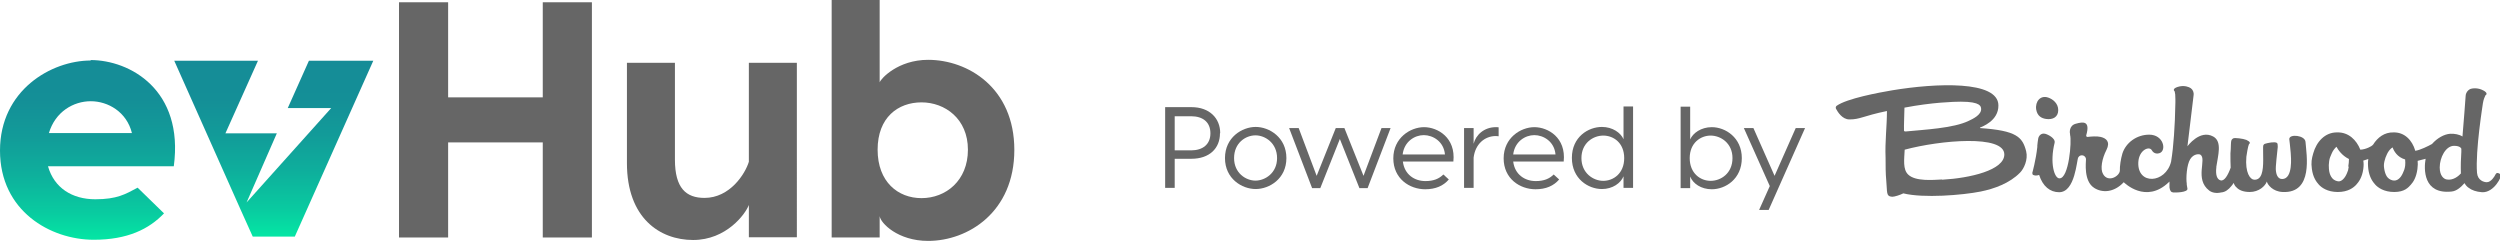 <svg xmlns="http://www.w3.org/2000/svg" xmlns:xlink="http://www.w3.org/1999/xlink" id="Layer_2" data-name="Layer 2" viewBox="0 0 109.9 10.58"><defs><style>      .cls-1 {        fill: url(#linear-gradient);      }      .cls-1, .cls-2, .cls-3 {        stroke-width: 0px;      }      .cls-2 {        fill: url(#linear-gradient-2);      }      .cls-3 {        fill: #666;      }    </style><linearGradient id="linear-gradient" x1="3.85" y1="10.54" x2="3.85" y2="2.66" gradientUnits="userSpaceOnUse"><stop offset="0" stop-color="#04e6a4"></stop><stop offset=".16" stop-color="#09caa0"></stop><stop offset=".37" stop-color="#0eaf9c"></stop><stop offset=".58" stop-color="#129b99"></stop><stop offset=".78" stop-color="#148f97"></stop><stop offset="1" stop-color="#158c97"></stop></linearGradient><linearGradient id="linear-gradient-2" x1="12.03" y1="10.4" x2="12.03" y2="2.67" xlink:href="#linear-gradient"></linearGradient></defs><g id="Layer_1-2" data-name="Layer 1"><g><g><path class="cls-3" d="M89.95,5.23c.29.04.53-.08.53-.39,0-.29-.23-.48-.44-.55-.34-.12-.58.17-.53.52.05.29.23.39.44.42Z"></path><path class="cls-3" d="M100.63,6.06s.06.49.07.66.11,1.15-.38,1.15c-.22,0-.26-.27-.27-.35-.03-.18.06-.79.08-1.06,0-.06,0-.16-.04-.18-.1-.06-.39,0-.52.04-.04.01-.07.05-.08.09-.01.06,0,.31,0,.63,0,.47-.06.88-.4.86-.17-.01-.4-.3-.34-1.01.07-.47.1-.51.12-.56.06-.04.05-.1-.12-.18-.15-.06-.51-.1-.57-.07-.12.06-.1.17-.11.29h0c0,.13-.01.26-.02.37h0c0,.25,0,.46.01.63-.12.34-.28.6-.44.56-.16-.04-.23-.24-.19-.57,0,0,0-.02,0-.03.07-.49.27-1.11-.14-1.33-.59-.32-1.13.43-1.13.43,0,0,.25-2.09.27-2.24.02-.14-.04-.25-.12-.31s-.28-.13-.5-.08c-.26.06-.29.15-.21.22.02.07.03.17.03.35,0,.03,0,.07,0,.13-.01.57-.03,1.02-.06,1.42h0s0,0,0,.01c-.03.43-.07.82-.13,1.18-.24.96-1.49,1.04-1.44.02.03-.54.48-.72.59-.53.1.18.27.16.35.13.31-.12.17-.81-.46-.81-.56,0-1.03.36-1.18.83-.07.23-.12.57-.11.74,0,.25-.52.56-.74.16-.13-.22-.05-.67.15-1.06.18-.36-.01-.51-.25-.57-.17-.04-.44-.02-.58,0-.03,0-.06-.02-.06-.05,0,0,0-.01,0-.02.19-.65-.14-.6-.46-.51-.3.08-.27.4-.25.46,0,0,0,.02,0,.03.08.26-.05,1.93-.47,1.91-.22,0-.43-.67-.21-1.56.05-.21-.32-.38-.42-.4-.18-.04-.28.1-.3.21-.02.11-.03.21-.04.31h0s0,0,0,.01c0,.02,0,.03,0,.05-.06.57-.22,1.14-.22,1.14,0,.04.01.08.04.09.06.03.15.04.26,0,.16.5.48.76.88.76.71,0,.77-1.42.84-1.53.05-.07.08-.08.13-.09.13-.02.21.09.21.17,0,.14-.11.96.36,1.26.34.22.86.22,1.3-.25.02.02.97.97,1.98,0,.01-.01.02-.02.03-.03,0,.02,0,.05,0,.07,0,.06,0,.13,0,.19.02.15.07.21.16.22.11.01.64,0,.63-.16,0-.03-.02-.1-.03-.18,0-.01,0-.03,0-.04-.04-.26,0-.84.15-1.08.16-.26.41-.23.45-.2.29.19-.27,1.08.39,1.58.12.09.31.13.52.08.18-.01.33-.13.45-.28.04-.04.07-.09.1-.14,0,.02.02.03.02.05.05.11.09.13.09.13.11.13.3.22.6.22.4,0,.68-.26.75-.46.03.14.26.44.69.46,1.37.07,1.05-1.65,1.01-2.2-.02-.3-.72-.36-.71-.13Z"></path><path class="cls-3" d="M87.04,5.61c.08-.04.82-.29.81-.98-.01-1.1-2.74-.98-4.67-.66-.59.1-1.99.36-2.44.68-.04.03-.05.08-.03.13.08.15.28.47.59.47.48,0,.59-.15,1.65-.37,0,.68-.09,1.34-.06,2.06,0,.34,0,.69.03,1,.05.52-.02.69.26.71.11,0,.35-.08.49-.15.88.22,2.6.08,3.4-.08.59-.12,1.27-.36,1.73-.83.17-.17.36-.57.27-.94-.16-.62-.41-.91-2.03-1.02ZM83.73,4.73c1.2-.23,2.17-.26,2.47-.26.89,0,.88.22.89.31.02.27-.37.45-.54.53-.67.33-1.98.39-2.78.47-.05,0-.06-.01-.07-.03-.01-.2.02-.88.02-1.02ZM85.37,7.89c-.4.02-1.16.09-1.48-.21-.25-.23-.18-.67-.16-1.1,1.57-.42,4.38-.67,4.38.21,0,.69-1.5,1.04-2.73,1.11Z"></path><path class="cls-3" d="M109.9,7.65s-.1-.08-.16-.03c-.03.03-.03.04-.05.07-.02.05-.18.32-.37.32-.13,0-.4-.08-.43-.41-.08-.98.26-3.05.26-3.07.03-.18.08-.27.11-.34.09-.05.07-.15-.17-.25-.21-.09-.45-.06-.53-.01s-.16.14-.17.28c0,.11-.1,1.27-.14,1.79-.14-.09-.35-.13-.54-.12h0s0,0,0,0c-.27.02-.57.19-.8.45-.16.09-.52.27-.74.3v-.02c-.13-.44-.46-.8-.95-.79h0s0,0,0,0c-.4-.01-.7.22-.9.54,0,0-.02.01-.02.02-.03.04-.29.19-.54.2-.17-.43-.52-.77-1.01-.76h0s0,0,0,0c-.55-.01-.92.42-1.06.92-.07.24-.1.4-.06.69.05.37.2.57.31.69.11.12.37.32.83.32s.7-.2.81-.32c.11-.12.26-.32.31-.69.02-.15.02-.26,0-.37.07-.02.14-.04.22-.07-.02.13-.02.26,0,.44.05.37.2.57.31.69.11.12.37.32.83.32s.62-.2.73-.32c.11-.12.24-.32.29-.69.02-.15.02-.26.01-.36.11-.03.24-.06.35-.09-.08.45-.11,1.57,1.14,1.44.23-.02.43-.21.57-.37.05.09.12.17.19.21.13.1.32.17.58.19.53.03.89-.71.84-.8ZM103.25,7.33c-.02.15-.03.17-.08.29s-.11.21-.19.28-.16.09-.25.06c-.11-.03-.19-.09-.25-.19s-.09-.21-.1-.34-.01-.21.01-.35.06-.21.11-.33.12-.21.19-.28c0,0,.02-.01.02-.02.07.13.24.39.55.54,0,.11-.01.21-.03.33ZM105.73,7.29c-.02.14-.05.21-.1.32s-.11.2-.19.26-.16.08-.26.06c-.12-.03-.2-.09-.26-.18-.06-.1-.09-.21-.11-.33s-.02-.2.01-.33.06-.2.11-.31.12-.2.19-.26c.02-.01.04-.03.06-.04.05.15.2.43.55.53.01.1.01.19,0,.29ZM108.19,7.61c-.11.14-.36.33-.63.28-.13-.02-.31-.16-.31-.53,0-.43.26-.95.63-.95.29,0,.32.13.32.13,0,0,0,.05,0,.13-.02.27-.03.63-.02.93h0Z"></path></g><g><path class="cls-3" d="M53.63,5.86c0,.66-.46,1.12-1.26,1.12h-.73v1.28h-.42v-3.55h1.16c.79,0,1.26.49,1.26,1.14ZM53.21,5.86c0-.49-.33-.75-.85-.75h-.72v1.5h.72c.51,0,.85-.26.85-.75Z"></path><path class="cls-3" d="M56.55,6.95c0,.91-.75,1.36-1.35,1.36s-1.35-.45-1.35-1.36.75-1.37,1.35-1.37,1.35.46,1.35,1.37ZM54.25,6.95c0,.66.52.99.94.99s.95-.33.95-.99-.52-1-.95-1-.94.33-.94,1Z"></path><path class="cls-3" d="M61.13,5.63l-1.01,2.64h-.36l-.86-2.16-.86,2.16h-.36l-1.01-2.64h.42l.79,2.1.84-2.1h.38l.84,2.1.79-2.1h.41Z"></path><path class="cls-3" d="M63.89,7.1h-2.22c.07.58.52.86.99.86.36,0,.6-.1.79-.29l.24.22c-.24.28-.58.43-1.04.43-.68,0-1.4-.46-1.4-1.36s.75-1.37,1.35-1.37,1.4.46,1.29,1.51ZM61.66,6.79h1.86c-.05-.57-.53-.85-.93-.85s-.86.28-.93.85Z"></path><path class="cls-3" d="M65.88,5.6v.39s-.09-.01-.12-.01c-.5,0-.91.36-.98.95v1.33h-.42v-2.63h.42v.69c.1-.39.46-.73.98-.73.05,0,.09,0,.13.01Z"></path><path class="cls-3" d="M68.74,7.1h-2.22c.07.58.52.86.99.86.36,0,.6-.1.79-.29l.24.22c-.24.28-.58.43-1.04.43-.68,0-1.4-.46-1.4-1.36s.75-1.37,1.35-1.37,1.4.46,1.29,1.51ZM66.52,6.79h1.86c-.05-.57-.53-.85-.93-.85s-.86.28-.93.85Z"></path><path class="cls-3" d="M71.79,4.68v3.58h-.42v-.51c-.12.3-.48.56-.95.56-.6,0-1.32-.45-1.32-1.37s.72-1.36,1.32-1.36c.47,0,.83.26.95.54v-1.44h.42ZM71.4,6.95c0-.67-.47-.99-.92-.99s-.96.33-.96.99.52,1,.96,1,.92-.32.92-1Z"></path><path class="cls-3" d="M76.57,6.95c0,.92-.72,1.37-1.32,1.37-.47,0-.83-.25-.95-.56v.51h-.42v-3.58h.42v1.44c.12-.28.48-.54.95-.54.6,0,1.32.46,1.32,1.36ZM76.16,6.95c0-.66-.52-.99-.96-.99s-.92.32-.92.99.47,1,.92,1,.96-.33.96-1Z"></path><path class="cls-3" d="M79.35,5.63l-1.6,3.6h-.42l.47-1.05-1.14-2.55h.42l.93,2.1.93-2.1h.42Z"></path></g></g><g><polygon class="cls-3" points="23.86 4.28 19.7 4.28 19.7 .1 17.54 .1 17.54 10.44 19.7 10.44 19.7 6.26 23.86 6.26 23.86 10.44 26.02 10.44 26.02 .1 23.86 .1 23.86 4.28"></polygon><path class="cls-3" d="M32.92,7.11c-.16.53-.83,1.59-1.95,1.59-.81,0-1.3-.43-1.3-1.68V2.76h-2.11v4.41c0,2.42,1.45,3.38,2.91,3.38s2.3-1.14,2.45-1.54v1.42h2.11V2.76h-2.11v4.35Z"></path><path class="cls-3" d="M40.8,2.63c-1.33,0-2.08.83-2.13.99V0h-2.11v10.44h2.11v-.94c.04.31.8,1.09,2.13,1.09,1.76,0,3.79-1.27,3.79-4s-2.04-3.96-3.79-3.96ZM40.51,8.71c-1.03,0-1.93-.71-1.93-2.13s.9-2.08,1.93-2.08,2.04.72,2.04,2.08-.97,2.13-2.04,2.13Z"></path><g><path class="cls-1" d="M3.99,2.66c-1.73,0-3.99,1.3-3.99,3.96s2.22,3.92,4.12,3.92c1.49,0,2.43-.47,3.09-1.16l-1.16-1.13c-.54.29-.91.51-1.86.51-1.02,0-1.81-.5-2.08-1.45h5.53c.45-3.36-1.93-4.67-3.66-4.67ZM2.15,5.85c.28-.94,1.08-1.4,1.84-1.4s1.58.47,1.81,1.4h-3.66Z"></path><polygon class="cls-2" points="14.29 2.67 13.58 2.67 12.65 4.75 14.56 4.75 10.84 8.9 12.17 5.86 9.91 5.86 11.34 2.67 7.66 2.67 10.57 9.2 10.57 9.2 11.11 10.4 12.96 10.4 16.41 2.67 14.81 2.67 14.29 2.67"></polygon></g></g></g></svg>